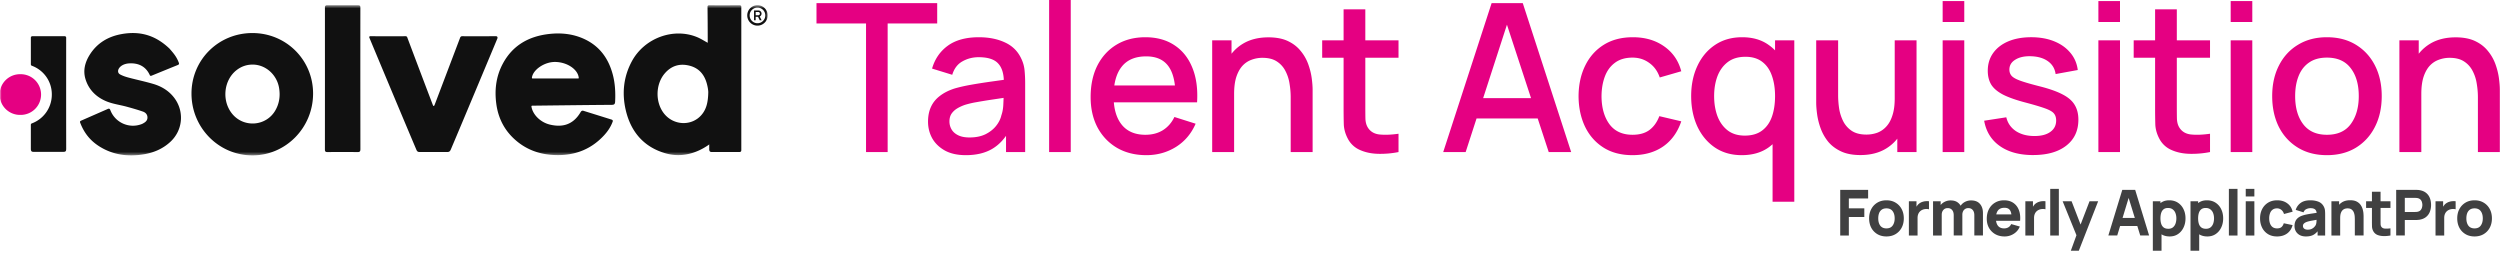 <svg xmlns="http://www.w3.org/2000/svg" width="749" height="76" fill="none"><mask id="a" width="230" height="46" x="0" y="1" maskUnits="userSpaceOnUse" style="mask-type:luminance"><path fill="#fff" d="M0 1.555h230v45H0v-45Z"/></mask><g mask="url(#a)"><path fill="#111" d="M222.096 2.125v42.812c0 .202 0 .611-.598.609h-8.218c-.594.002-.782-.256-.794-.805V43.28c.126-.073-.072-.075 0 0-3.987 2.837-8.553 3.957-13.103 2.65-6.515-1.874-10.407-6.46-11.914-12.962-1.173-5.051-.652-10.01 1.849-14.633 3.789-7.002 12.584-10.181 19.691-7.144 1.014.435 1.954 1.044 3.026 1.628v-.954c-.014-5.206-.009-4.518-.058-9.727 0 0-.072-.582.468-.582 2.74.028 5.973.016 8.713 0h.391c.547 0 .547.382.547.57ZM212.2 27.727c0-.642-.137-1.518-.379-2.47-.719-2.825-2.342-4.858-5.292-5.59-2.903-.721-5.378.035-7.339 2.293-2.815 3.244-2.914 8.665-.263 12.037 2.859 3.637 8.277 3.867 11.226.456 1.549-1.793 1.98-3.97 2.045-6.726h.002Zm-52.966 4.282c.414 2.393 2.733 4.662 5.52 5.32 3.026.715 6.702.603 9.253-3.83.038-.063.324-.479.824-.293 2.77.863 5.554 1.733 8.386 2.617.528.172.374.535.304.718-.588 1.547-1.474 2.84-2.549 4.005-4.32 4.681-9.758 6.37-15.986 5.828-3.668-.319-7.006-1.558-9.897-3.865-3.687-2.942-5.792-6.798-6.404-11.447-.547-4.151-.061-8.181 1.924-11.916 2.931-5.52 7.739-8.251 13.819-8.956 3.608-.418 7.144-.072 10.477 1.435 4.69 2.119 7.416 5.872 8.695 10.756.689 2.628.824 5.302.696 8.009-.037.76-.209 1.016-1.033 1.023-7.72.051-15.439.154-23.159.242h-.524c-.234-.014-.416.051-.348.356l.002-.002Zm14.15-8.789c-.323-2.542-3.634-4.681-7.195-4.658-3.18.021-6.553 2.39-6.825 4.705-.009.081 0 .244.219.244h13.578c.321 0 .234-.195.223-.293v.002ZM57.37 28.032c.004-10.11 8.065-18.123 18.237-18.13 10.142-.007 18.211 8.049 18.192 18.162-.018 10.219-8.21 18.53-18.227 18.491-10.075-.04-18.207-8.314-18.202-18.523Zm18.29-8.681c-1.756.004-3.33.549-4.722 1.611-3.91 2.984-4.575 9.18-1.407 13.098 3.463 4.288 10.172 3.81 12.94-.944 1.212-2.082 1.533-4.34 1.152-6.71-.654-4.048-4.06-7.067-7.96-7.056h-.003Zm35.281-8.505c1.7.012 7.86.058 10.579 0 .458 0 .535.465.535.465a4661.548 4661.548 0 0 0 7.597 20.072c.279.712.475.224.559.037.042-.095 5.178-13.637 7.634-20.109 0 0 .135-.465.633-.463 2.619.054 8.174.005 10.086-.002.412 0 .614.3.421.76-1.693 4.047-9.768 23.386-13.927 33.198-.225.53-.488.749-1.088.742h-8.221c-.53.005-.786-.175-.989-.654-4.303-10.144-12.717-30.281-14.091-33.581-.117-.28.03-.465.272-.465Zm-12.92-9.29h9.116c.717 0 .831.15.831.839-.016 16.151-.009 26.142.009 42.293 0 .697-.202.881-.886.874-2.975-.035-5.95-.028-8.928-.005-.579.005-.82-.113-.82-.767.018-16.256.006-26.351.008-42.607-.016-.414.28-.646.67-.628ZM19.826 11.752v-.472a.436.436 0 0 0-.435-.435H9.68a.436.436 0 0 0-.435.437v8.007c0 .184.116.345.291.407 3.747 1.38 6.248 5.028 5.971 9.23a9.181 9.181 0 0 1-5.978 8.045.434.434 0 0 0-.288.407v7.204c0 .912.446.912.878.912h8.864c.726.01.849-.258.849-.94-.019-11.465-.007-21.339-.007-32.802Zm4.433 24.411c2.631-1.153 7.33-3.214 8.107-3.553.472-.18.619.212.635.253.056.133.088.215.119.287 1.447 3.57 5.462 5.383 9.102 4.109.17-.058.342-.119.498-.203.746-.395 1.444-.848 1.458-1.816.014-.923-.57-1.53-1.34-1.8-1.614-.567-3.268-1.032-4.922-1.484-2-.544-4.11-.809-6.008-1.59-3.033-1.249-5.31-3.433-6.297-6.668-.794-2.604-.128-5.05 1.265-7.279 2.184-3.495 5.483-5.456 9.456-6.188 5.506-1.012 10.156.253 14.432 4.316 1.449 1.642 2.142 2.547 2.765 4.123.137.347.21.612-.242.796-2.647 1.067-5.287 2.153-7.932 3.23-.14.063-.41.03-.47-.181-1.181-2.593-3.345-3.668-6.12-3.53-3.056.15-4.206 2.541-2.784 3.313.78.424 1.65.714 2.512.945 2.456.655 4.95 1.174 7.388 1.89 2.433.714 4.573 1.97 6.18 3.998 3.201 4.04 2.81 9.732-.925 13.272-2.296 2.177-5.09 3.358-8.175 3.849-4.584.73-8.978.195-13.003-2.27-2.819-1.73-4.722-4.04-5.931-7.211-.012-.03-.216-.412.232-.608Z"/><path fill="#E50082" d="M6.097 34.423a6.096 6.096 0 1 0 0-12.19 6.096 6.096 0 1 0 0 12.19Z"/><path fill="#111" d="M226.939 7.678a2.99 2.99 0 0 1-1.187-.237 3.065 3.065 0 0 1-.979-.66 3.064 3.064 0 0 1-.66-.98 2.987 2.987 0 0 1-.238-1.192 3.025 3.025 0 0 1 .898-2.156 3.17 3.17 0 0 1 .979-.66c.37-.161.766-.24 1.187-.24.421 0 .821.079 1.191.24a3.141 3.141 0 0 1 1.635 1.631c.158.368.237.763.237 1.184a3.021 3.021 0 0 1-.898 2.173c-.279.28-.61.504-.974.66a2.985 2.985 0 0 1-1.191.237Zm.007-.718a2.25 2.25 0 0 0 1.175-.319c.348-.208.639-.5.846-.849.21-.353.316-.746.316-1.181 0-.435-.104-.82-.316-1.175a2.425 2.425 0 0 0-.846-.846 2.265 2.265 0 0 0-1.175-.316c-.431 0-.829.105-1.182.316-.349.207-.64.498-.847.846a2.265 2.265 0 0 0-.316 1.175c0 .43.105.828.316 1.181.206.35.498.642.847.85.353.21.747.318 1.182.318Zm-1.038-.898V3.127h1.282c.274 0 .502.091.688.275.186.183.28.409.284.679a.961.961 0 0 1-.139.495.903.903 0 0 1-.405.363l.556 1.123h-.556l-.505-1.028h-.714v1.028h-.493.002Zm.493-1.488h.789a.442.442 0 0 0 .328-.142.483.483 0 0 0 .14-.351.466.466 0 0 0-.468-.486h-.789v.979Z"/></g><path fill="#E50082" d="M742.379 45.555V29.1c0-1.301-.113-2.634-.341-3.997a11.964 11.964 0 0 0-1.239-3.843 7.276 7.276 0 0 0-2.572-2.851c-1.095-.723-2.531-1.085-4.308-1.085a9.17 9.17 0 0 0-3.285.59c-1.033.371-1.942.98-2.727 1.828-.764.847-1.374 1.962-1.828 3.346-.434 1.385-.651 3.068-.651 5.052l-4.029-1.519c0-3.037.568-5.712 1.705-8.026 1.136-2.335 2.768-4.153 4.896-5.454 2.128-1.302 4.7-1.953 7.716-1.953 2.314 0 4.256.372 5.827 1.116 1.57.744 2.84 1.725 3.811 2.944a13.183 13.183 0 0 1 2.263 3.936c.516 1.425.867 2.82 1.053 4.183.186 1.364.279 2.562.279 3.595v18.594h-6.57Zm-23.521 0V12.086h5.795v9.669h.775v23.8h-6.57ZM697.142 46.485c-3.347 0-6.25-.754-8.708-2.262-2.459-1.509-4.36-3.585-5.702-6.23-1.323-2.665-1.984-5.733-1.984-9.203 0-3.492.682-6.56 2.046-9.204 1.363-2.665 3.274-4.731 5.733-6.198 2.458-1.488 5.33-2.232 8.615-2.232 3.347 0 6.249.755 8.708 2.263 2.459 1.508 4.359 3.584 5.702 6.229 1.343 2.644 2.014 5.691 2.014 9.142 0 3.491-.681 6.57-2.045 9.235-1.343 2.644-3.243 4.72-5.702 6.229-2.459 1.487-5.351 2.23-8.677 2.23Zm0-6.105c3.202 0 5.588-1.075 7.158-3.223 1.591-2.17 2.387-4.958 2.387-8.367 0-3.492-.806-6.281-2.417-8.368-1.591-2.107-3.967-3.16-7.128-3.16-2.169 0-3.957.495-5.361 1.487-1.405.97-2.449 2.324-3.13 4.06-.682 1.714-1.023 3.708-1.023 5.98 0 3.513.806 6.323 2.417 8.43 1.612 2.107 3.977 3.16 7.097 3.16ZM668.312 6.6V.31h6.477V6.6h-6.477Zm0 38.955V12.086h6.477v33.47h-6.477ZM662.123 45.555a27.726 27.726 0 0 1-6.198.527c-2.024-.062-3.832-.455-5.423-1.178a7.392 7.392 0 0 1-3.595-3.409c-.723-1.384-1.115-2.789-1.177-4.214a170.589 170.589 0 0 1-.062-4.897V2.79h6.507v29.285c0 1.343.011 2.51.031 3.502.042.992.259 1.829.651 2.51.744 1.282 1.922 2.015 3.533 2.2 1.632.166 3.543.094 5.733-.216v5.485Zm-22.87-28.263v-5.206h22.87v5.206h-22.87ZM628.676 6.6V.31h6.477V6.6h-6.477Zm0 38.955V12.086h6.477v33.47h-6.477ZM609.113 46.454c-4.07 0-7.386-.899-9.948-2.696-2.562-1.798-4.132-4.329-4.71-7.593l6.632-1.023c.413 1.736 1.363 3.11 2.851 4.122 1.508.992 3.378 1.488 5.609 1.488 2.025 0 3.605-.413 4.741-1.24 1.157-.826 1.736-1.963 1.736-3.409 0-.847-.207-1.529-.62-2.045-.393-.537-1.229-1.043-2.51-1.519-1.281-.475-3.233-1.064-5.857-1.766-2.872-.744-5.155-1.54-6.849-2.386-1.673-.868-2.872-1.87-3.595-3.006-.702-1.157-1.054-2.552-1.054-4.184 0-2.025.538-3.791 1.612-5.3 1.074-1.507 2.582-2.675 4.524-3.501 1.963-.826 4.256-1.24 6.88-1.24 2.562 0 4.845.403 6.849 1.209 2.004.806 3.626 1.952 4.865 3.44 1.24 1.467 1.984 3.192 2.232 5.175l-6.632 1.209c-.227-1.612-.981-2.882-2.262-3.812-1.281-.93-2.944-1.436-4.99-1.518-1.962-.083-3.553.247-4.772.991-1.219.723-1.829 1.725-1.829 3.006 0 .744.228 1.374.682 1.89.475.517 1.384 1.013 2.727 1.488 1.343.475 3.326 1.043 5.95 1.704 2.81.724 5.041 1.53 6.694 2.418 1.653.867 2.831 1.91 3.533 3.13.723 1.198 1.085 2.655 1.085 4.37 0 3.305-1.209 5.898-3.626 7.778-2.397 1.88-5.713 2.82-9.948 2.82ZM582.019 6.6V.31h6.477V6.6h-6.477Zm0 38.955V12.086h6.477v33.47h-6.477ZM557.367 46.454c-2.314 0-4.256-.372-5.826-1.116-1.57-.744-2.851-1.715-3.843-2.913a13.986 13.986 0 0 1-2.231-3.966 20.398 20.398 0 0 1-1.054-4.184c-.186-1.364-.278-2.562-.278-3.595V12.086h6.569v16.456c0 1.301.104 2.644.31 4.028a13.128 13.128 0 0 0 1.24 3.812 7.602 7.602 0 0 0 2.572 2.851c1.116.723 2.562 1.085 4.339 1.085a9.624 9.624 0 0 0 3.285-.558 6.89 6.89 0 0 0 2.696-1.86c.785-.846 1.394-1.962 1.828-3.346.455-1.385.682-3.068.682-5.052l4.029 1.519c0 3.037-.569 5.723-1.705 8.057-1.136 2.314-2.768 4.122-4.896 5.423-2.128 1.302-4.7 1.953-7.717 1.953Zm11.064-.899v-9.669h-.775v-23.8h6.539v33.47h-5.764ZM521.828 46.485c-3.12 0-5.816-.775-8.088-2.324-2.252-1.55-3.998-3.657-5.238-6.322-1.218-2.686-1.828-5.703-1.828-9.05 0-3.367.62-6.373 1.859-9.017 1.24-2.666 2.996-4.763 5.269-6.291 2.293-1.55 5.01-2.325 8.15-2.325 3.161 0 5.816.775 7.964 2.325 2.17 1.528 3.802 3.625 4.897 6.29 1.116 2.666 1.673 5.672 1.673 9.019 0 3.346-.557 6.352-1.673 9.018-1.116 2.665-2.758 4.782-4.928 6.353-2.169 1.55-4.855 2.324-8.057 2.324Zm.899-5.857c2.128 0 3.863-.506 5.206-1.519 1.343-1.012 2.324-2.407 2.944-4.183.62-1.777.93-3.823.93-6.136 0-2.314-.32-4.36-.961-6.136-.62-1.777-1.591-3.161-2.913-4.153-1.301-.992-2.965-1.488-4.989-1.488-2.149 0-3.915.527-5.299 1.58-1.385 1.055-2.418 2.47-3.099 4.247-.662 1.776-.992 3.76-.992 5.95 0 2.21.33 4.214.992 6.012.681 1.776 1.694 3.192 3.037 4.245 1.363 1.054 3.078 1.58 5.144 1.58Zm8.336 19.802V36.165h.744V12.086h5.764V60.43h-6.508ZM489.112 46.485c-3.43 0-6.343-.765-8.74-2.293-2.396-1.53-4.235-3.626-5.516-6.291-1.26-2.666-1.901-5.692-1.921-9.08.02-3.45.682-6.498 1.983-9.142 1.302-2.665 3.161-4.752 5.578-6.26 2.418-1.508 5.32-2.263 8.709-2.263 3.656 0 6.776.91 9.358 2.727 2.604 1.819 4.318 4.308 5.145 7.469l-6.446 1.86c-.641-1.88-1.694-3.337-3.161-4.37-1.446-1.054-3.109-1.58-4.989-1.58-2.128 0-3.874.505-5.238 1.518-1.363.992-2.376 2.355-3.037 4.09-.661 1.736-1.002 3.72-1.022 5.95.02 3.45.805 6.24 2.355 8.368 1.57 2.128 3.884 3.192 6.942 3.192 2.086 0 3.77-.475 5.051-1.426 1.301-.97 2.293-2.355 2.975-4.152l6.57 1.55c-1.095 3.263-2.903 5.774-5.423 7.53-2.521 1.735-5.579 2.603-9.173 2.603ZM432.387 45.555 446.891.93h9.328l14.503 44.625h-6.725L450.64 4.835h1.674l-13.202 40.72h-6.725Zm7.531-10.072V29.41h23.304v6.074h-23.304ZM418.997 45.555a27.726 27.726 0 0 1-6.198.527c-2.025-.062-3.832-.455-5.423-1.178a7.392 7.392 0 0 1-3.595-3.409c-.723-1.384-1.116-2.789-1.178-4.214a174.32 174.32 0 0 1-.062-4.897V2.79h6.508v29.285c0 1.343.011 2.51.031 3.502.042.992.258 1.829.651 2.51.744 1.282 1.921 2.015 3.533 2.2 1.632.166 3.543.094 5.733-.216v5.485Zm-22.871-28.263v-5.206h22.871v5.206h-22.871ZM386.691 45.555V29.1c0-1.301-.114-2.634-.341-3.997a11.988 11.988 0 0 0-1.239-3.843 7.279 7.279 0 0 0-2.573-2.851c-1.095-.723-2.53-1.085-4.307-1.085a9.17 9.17 0 0 0-3.285.59c-1.033.371-1.942.98-2.727 1.828-.765.847-1.374 1.962-1.829 3.346-.434 1.385-.65 3.068-.65 5.052l-4.029-1.519c0-3.037.568-5.712 1.704-8.026 1.137-2.335 2.769-4.153 4.897-5.454 2.128-1.302 4.7-1.953 7.716-1.953 2.314 0 4.256.372 5.826 1.116 1.57.744 2.841 1.725 3.812 2.944a13.159 13.159 0 0 1 2.262 3.936c.517 1.425.868 2.82 1.054 4.183.186 1.364.279 2.562.279 3.595v18.594h-6.57Zm-23.521 0V12.086h5.795v9.669h.775v23.8h-6.57ZM343.458 46.485c-3.326 0-6.249-.723-8.77-2.17-2.5-1.466-4.452-3.501-5.857-6.104-1.384-2.624-2.076-5.661-2.076-9.111 0-3.657.681-6.829 2.045-9.514 1.384-2.686 3.306-4.762 5.764-6.23 2.459-1.466 5.32-2.2 8.584-2.2 3.409 0 6.312.796 8.708 2.387 2.397 1.57 4.184 3.811 5.362 6.724 1.198 2.913 1.673 6.374 1.425 10.382h-6.477v-2.355c-.041-3.884-.785-6.756-2.231-8.615-1.425-1.86-3.605-2.79-6.539-2.79-3.243 0-5.681 1.023-7.313 3.069-1.633 2.045-2.449 5-2.449 8.863 0 3.677.816 6.528 2.449 8.553 1.632 2.004 3.987 3.006 7.065 3.006 2.025 0 3.771-.455 5.238-1.364 1.487-.93 2.644-2.252 3.47-3.966l6.353 2.014c-1.301 2.996-3.274 5.32-5.919 6.973-2.644 1.632-5.588 2.448-8.832 2.448Zm-11.931-15.836v-5.051h23.893v5.051h-23.893ZM314.318 45.555V0h6.477v45.555h-6.477ZM289.351 46.485c-2.479 0-4.556-.455-6.229-1.364-1.674-.93-2.944-2.148-3.812-3.657-.847-1.528-1.271-3.202-1.271-5.02 0-1.694.3-3.181.899-4.462.599-1.281 1.488-2.366 2.665-3.254 1.178-.91 2.624-1.643 4.339-2.2 1.487-.434 3.171-.817 5.051-1.147 1.88-.33 3.853-.64 5.919-.93 2.087-.29 4.153-.578 6.198-.868l-2.355 1.302c.041-2.624-.516-4.566-1.673-5.826-1.137-1.281-3.099-1.922-5.888-1.922-1.757 0-3.368.414-4.835 1.24-1.467.806-2.489 2.149-3.068 4.029l-6.043-1.86c.826-2.871 2.397-5.154 4.711-6.848 2.334-1.695 5.433-2.542 9.297-2.542 2.995 0 5.598.517 7.809 1.55 2.231 1.012 3.863 2.624 4.896 4.834.538 1.095.868 2.252.992 3.471.124 1.22.186 2.531.186 3.936v20.608h-5.733v-7.654l1.115.991c-1.384 2.562-3.15 4.473-5.299 5.733-2.128 1.24-4.752 1.86-7.871 1.86Zm1.146-5.3c1.839 0 3.42-.32 4.742-.96 1.322-.661 2.386-1.498 3.192-2.51.806-1.013 1.332-2.066 1.58-3.161.352-.992.548-2.108.589-3.347.062-1.24.093-2.231.093-2.975l2.107.774c-2.045.31-3.904.59-5.578.837a141.8 141.8 0 0 0-4.555.744 27.293 27.293 0 0 0-3.595.837c-.888.31-1.684.681-2.386 1.115-.682.434-1.23.961-1.643 1.58-.392.62-.589 1.375-.589 2.263 0 .868.217 1.674.651 2.417.434.723 1.095 1.302 1.984 1.736.888.434 2.024.65 3.408.65ZM259.464 45.555V7.035H244.62V.93h36.165v6.105h-14.844v38.52h-6.477Z"/><path fill="#404041" d="M741.375 70.84c-1.032 0-1.938-.231-2.717-.693a4.855 4.855 0 0 1-1.824-1.91c-.431-.817-.646-1.754-.646-2.812 0-1.07.222-2.01.665-2.821a4.837 4.837 0 0 1 1.834-1.91c.779-.456 1.675-.684 2.688-.684 1.032 0 1.938.231 2.717.694a4.822 4.822 0 0 1 1.834 1.919c.437.81.655 1.745.655 2.802 0 1.064-.222 2.005-.665 2.822a4.836 4.836 0 0 1-1.833 1.91c-.779.455-1.682.683-2.708.683Zm0-2.413c.83 0 1.447-.279 1.853-.836.411-.563.617-1.285.617-2.166 0-.912-.209-1.64-.627-2.185-.412-.544-1.026-.817-1.843-.817-.564 0-1.026.127-1.387.38-.361.254-.63.605-.807 1.055-.171.45-.257.972-.257 1.567 0 .919.206 1.65.618 2.195.418.538 1.029.807 1.833.807ZM729.684 70.555v-10.26h2.28v2.508l-.247-.323c.133-.354.31-.677.532-.969a2.79 2.79 0 0 1 .817-.722c.247-.152.516-.269.807-.351.291-.089.592-.143.903-.162.31-.025.62-.019.931.02v2.412a2.625 2.625 0 0 0-.998-.085c-.374.025-.712.11-1.016.256a2.302 2.302 0 0 0-1.245 1.378c-.108.31-.161.661-.161 1.054v5.244h-2.603ZM717.896 70.555v-13.68h5.776c.133 0 .311.007.532.02.228.005.431.024.608.056.817.127 1.485.396 2.005.808a3.64 3.64 0 0 1 1.159 1.558c.247.62.37 1.314.37 2.08 0 .767-.126 1.463-.38 2.09a3.643 3.643 0 0 1-1.159 1.549c-.519.411-1.184.68-1.995.807a10.185 10.185 0 0 1-1.14.076h-3.192v4.636h-2.584Zm2.584-7.049h3.078c.133 0 .279-.006.437-.019.159-.013.304-.038.437-.076.349-.095.618-.253.808-.475.19-.228.32-.478.389-.75.076-.279.114-.542.114-.789s-.038-.506-.114-.779a1.807 1.807 0 0 0-.389-.75c-.19-.228-.459-.39-.808-.485a2.227 2.227 0 0 0-.437-.076 5.489 5.489 0 0 0-.437-.019h-3.078v4.218ZM716.18 70.555c-.71.133-1.406.19-2.09.171-.678-.013-1.286-.13-1.824-.351a2.462 2.462 0 0 1-1.216-1.093 3.13 3.13 0 0 1-.399-1.425 62.817 62.817 0 0 1-.019-1.653v-8.759h2.584v8.607c0 .4.003.76.009 1.083.013.317.079.57.2.76.228.361.592.558 1.092.59a8.474 8.474 0 0 0 1.663-.077v2.147Zm-7.296-8.265v-1.995h7.296v1.995h-7.296ZM705.507 70.555V65.71c0-.234-.013-.532-.038-.893a4.07 4.07 0 0 0-.238-1.102 2.077 2.077 0 0 0-.655-.921c-.298-.247-.722-.37-1.273-.37-.222 0-.459.034-.713.104-.253.07-.491.206-.712.408-.222.197-.406.488-.551.874-.14.386-.209.9-.209 1.54l-1.482-.704c0-.81.164-1.57.494-2.28a4.096 4.096 0 0 1 1.482-1.72c.665-.436 1.501-.655 2.508-.655.804 0 1.46.136 1.966.409.507.272.9.617 1.178 1.035.285.418.488.855.608 1.311.121.45.193.861.219 1.235.025.374.038.646.038.817v5.757h-2.622Zm-7.011 0v-10.26h2.299v3.401h.323v6.86h-2.622ZM690.857 70.84c-.734 0-1.358-.14-1.871-.418a2.97 2.97 0 0 1-1.159-1.13 3.21 3.21 0 0 1-.389-1.568c0-.475.072-.909.218-1.301a2.65 2.65 0 0 1 .703-1.036c.329-.304.77-.557 1.321-.76a9.55 9.55 0 0 1 1.358-.37 30.435 30.435 0 0 1 1.786-.304c.665-.102 1.397-.213 2.195-.333l-.931.513c0-.608-.146-1.054-.437-1.34-.292-.284-.78-.427-1.463-.427a2.91 2.91 0 0 0-1.188.276c-.412.183-.7.51-.864.978l-2.337-.74a3.959 3.959 0 0 1 1.463-2.072c.715-.532 1.69-.798 2.926-.798.905 0 1.71.14 2.413.418.703.279 1.235.76 1.596 1.444.202.38.323.76.361 1.14.038.38.057.804.057 1.273v6.27h-2.261v-2.109l.323.437c-.501.69-1.042 1.19-1.625 1.501-.576.304-1.308.456-2.195.456Zm.552-2.033c.475 0 .873-.082 1.196-.247.33-.17.59-.364.78-.58.196-.215.329-.395.399-.54.133-.28.209-.602.228-.97.025-.373.037-.684.037-.93l.761.19a94.19 94.19 0 0 0-1.862.322c-.475.082-.859.158-1.15.228-.291.07-.548.146-.769.228-.254.102-.46.212-.618.333-.152.114-.266.24-.342.38-.07.139-.104.294-.104.465 0 .234.057.437.171.608.12.165.288.291.503.38.215.089.472.133.77.133ZM682.208 70.84c-1.064 0-1.976-.237-2.736-.712a4.7 4.7 0 0 1-1.748-1.938c-.405-.817-.608-1.739-.608-2.765 0-1.038.209-1.966.627-2.783a4.814 4.814 0 0 1 1.786-1.929c.766-.468 1.672-.703 2.717-.703 1.21 0 2.223.307 3.04.922.823.608 1.349 1.44 1.577 2.498l-2.584.684c-.152-.532-.418-.947-.798-1.244a1.989 1.989 0 0 0-1.273-.447c-.545 0-.991.133-1.34.4-.348.259-.604.617-.769 1.073a4.42 4.42 0 0 0-.247 1.53c0 .892.196 1.617.589 2.175.399.55.988.826 1.767.826.583 0 1.026-.133 1.33-.399.304-.266.532-.646.684-1.14l2.641.551c-.291 1.09-.842 1.929-1.653 2.518-.811.589-1.811.883-3.002.883ZM672.824 58.87v-2.28h2.584v2.28h-2.584Zm0 11.685v-10.26h2.584v10.26h-2.584ZM667.772 70.555V56.59h2.584v13.965h-2.584ZM661.33 70.84c-1.019 0-1.871-.237-2.555-.712-.684-.475-1.2-1.121-1.549-1.938-.342-.817-.513-1.739-.513-2.765s.171-1.947.513-2.764c.342-.817.846-1.463 1.511-1.938.665-.475 1.485-.713 2.46-.713.982 0 1.837.235 2.565.703a4.679 4.679 0 0 1 1.691 1.929c.406.81.608 1.738.608 2.783 0 1.026-.199 1.948-.598 2.765-.393.817-.944 1.463-1.653 1.938-.709.475-1.536.712-2.48.712Zm-5.054 4.275v-14.82h2.28v7.03h.323v7.79h-2.603Zm4.636-6.574c.558 0 1.014-.14 1.368-.418.355-.279.618-.652.789-1.12.171-.476.256-1.002.256-1.578 0-.57-.088-1.09-.266-1.558a2.428 2.428 0 0 0-.826-1.13c-.367-.285-.839-.428-1.416-.428-.538 0-.975.13-1.311.39-.329.26-.57.623-.722 1.092-.152.469-.228 1.014-.228 1.634 0 .62.076 1.166.228 1.634.152.469.399.833.741 1.093.349.26.811.39 1.387.39ZM650.044 70.84c-1.02 0-1.872-.237-2.556-.712-.684-.475-1.2-1.121-1.548-1.938-.342-.817-.513-1.739-.513-2.765s.171-1.947.513-2.764c.342-.817.845-1.463 1.51-1.938.665-.475 1.486-.713 2.461-.713.982 0 1.837.235 2.565.703a4.686 4.686 0 0 1 1.691 1.929c.405.81.608 1.738.608 2.783 0 1.026-.2 1.948-.599 2.765-.392.817-.943 1.463-1.653 1.938-.709.475-1.535.712-2.479.712Zm-5.054 4.275v-14.82h2.28v7.03h.323v7.79h-2.603Zm4.636-6.574c.557 0 1.013-.14 1.368-.418.355-.279.617-.652.788-1.12.171-.476.257-1.002.257-1.578 0-.57-.089-1.09-.266-1.558a2.43 2.43 0 0 0-.827-1.13c-.367-.285-.839-.428-1.415-.428-.538 0-.975.13-1.311.39-.329.26-.57.623-.722 1.092-.152.469-.228 1.014-.228 1.634 0 .62.076 1.166.228 1.634.152.469.399.833.741 1.093.348.26.811.39 1.387.39ZM631.659 70.555l4.18-13.68h3.857l4.18 13.68h-2.66l-3.724-12.065h.494l-3.667 12.065h-2.66Zm2.508-2.85v-2.413h7.22v2.413h-7.22ZM620.42 75.115l1.976-5.434.038 1.596-4.465-10.982h2.679l3.002 7.771h-.608l2.983-7.77h2.584l-5.795 14.82h-2.394ZM614.247 70.555V56.59h2.584v13.965h-2.584ZM606.797 70.555v-10.26h2.28v2.508l-.247-.323c.133-.354.311-.677.532-.969.222-.291.494-.532.817-.722.247-.152.517-.269.808-.351.291-.089.592-.143.902-.162.311-.025.621-.019.931.02v2.412a2.62 2.62 0 0 0-.997-.085c-.374.025-.713.11-1.017.256a2.298 2.298 0 0 0-1.244 1.378c-.108.31-.162.661-.162 1.054v5.244h-2.603ZM600.577 70.84c-1.052 0-1.979-.225-2.784-.674a4.987 4.987 0 0 1-1.881-1.872c-.449-.798-.674-1.71-.674-2.736 0-1.12.221-2.096.665-2.926a4.803 4.803 0 0 1 1.833-1.928c.779-.463 1.675-.694 2.689-.694 1.076 0 1.992.254 2.745.76.754.507 1.311 1.22 1.672 2.138.361.918.488 1.998.38 3.24h-2.555v-.95c0-1.046-.168-1.796-.504-2.252-.329-.463-.871-.694-1.624-.694-.881 0-1.53.27-1.948.808-.411.532-.617 1.32-.617 2.365 0 .957.206 1.698.617 2.223.418.52 1.029.78 1.834.78.506 0 .94-.112 1.301-.333.361-.222.637-.542.827-.96l2.584.741c-.387.938-.998 1.666-1.834 2.185a5.036 5.036 0 0 1-2.726.78Zm-3.401-4.693v-1.919h6.802v1.92h-6.802ZM591.509 70.555v-6.06c0-.678-.161-1.204-.484-1.578-.317-.38-.757-.57-1.321-.57a1.7 1.7 0 0 0-.94.257 1.696 1.696 0 0 0-.627.703 2.324 2.324 0 0 0-.219 1.035l-1.083-.722c0-.703.165-1.323.494-1.862a3.49 3.49 0 0 1 1.34-1.254 3.875 3.875 0 0 1 1.871-.456c1.172 0 2.055.349 2.651 1.045.601.69.902 1.596.902 2.717v6.745h-2.584Zm-12.369 0v-10.26h2.28v3.401h.323v6.86h-2.603Zm6.194 0v-6.06c0-.678-.161-1.204-.484-1.578-.317-.38-.757-.57-1.321-.57-.538 0-.972.187-1.301.56-.323.368-.485.846-.485 1.435l-1.083-.76c0-.671.168-1.273.504-1.805a3.637 3.637 0 0 1 1.349-1.263 3.926 3.926 0 0 1 1.909-.466c.804 0 1.463.171 1.976.513.519.342.903.798 1.15 1.368.247.57.37 1.197.37 1.881v6.745h-2.584ZM571.899 70.555v-10.26h2.28v2.508l-.247-.323c.133-.354.31-.677.532-.969.222-.291.494-.532.817-.722.247-.152.516-.269.807-.351.292-.089.593-.143.903-.162.31-.025.621-.019.931.02v2.412a2.625 2.625 0 0 0-.998-.085c-.373.025-.712.11-1.016.256a2.302 2.302 0 0 0-1.245 1.378c-.107.31-.161.661-.161 1.054v5.244h-2.603ZM565.174 70.84c-1.033 0-1.938-.231-2.717-.693a4.855 4.855 0 0 1-1.824-1.91c-.431-.817-.646-1.754-.646-2.812 0-1.07.221-2.01.665-2.821a4.835 4.835 0 0 1 1.833-1.91c.779-.456 1.675-.684 2.689-.684 1.032 0 1.938.231 2.717.694a4.82 4.82 0 0 1 1.833 1.919c.437.81.656 1.745.656 2.802 0 1.064-.222 2.005-.665 2.822a4.832 4.832 0 0 1-1.834 1.91c-.779.455-1.681.683-2.707.683Zm0-2.413c.829 0 1.447-.279 1.852-.836.412-.563.618-1.285.618-2.166 0-.912-.209-1.64-.627-2.185-.412-.544-1.026-.817-1.843-.817-.564 0-1.026.127-1.387.38a2.27 2.27 0 0 0-.808 1.055c-.171.45-.256.972-.256 1.567 0 .919.206 1.65.617 2.195.418.538 1.029.807 1.834.807ZM551.33 70.555v-13.68h8.36v2.584h-5.776v2.964h4.636v2.584h-4.636v5.548h-2.584Z"/></svg>
